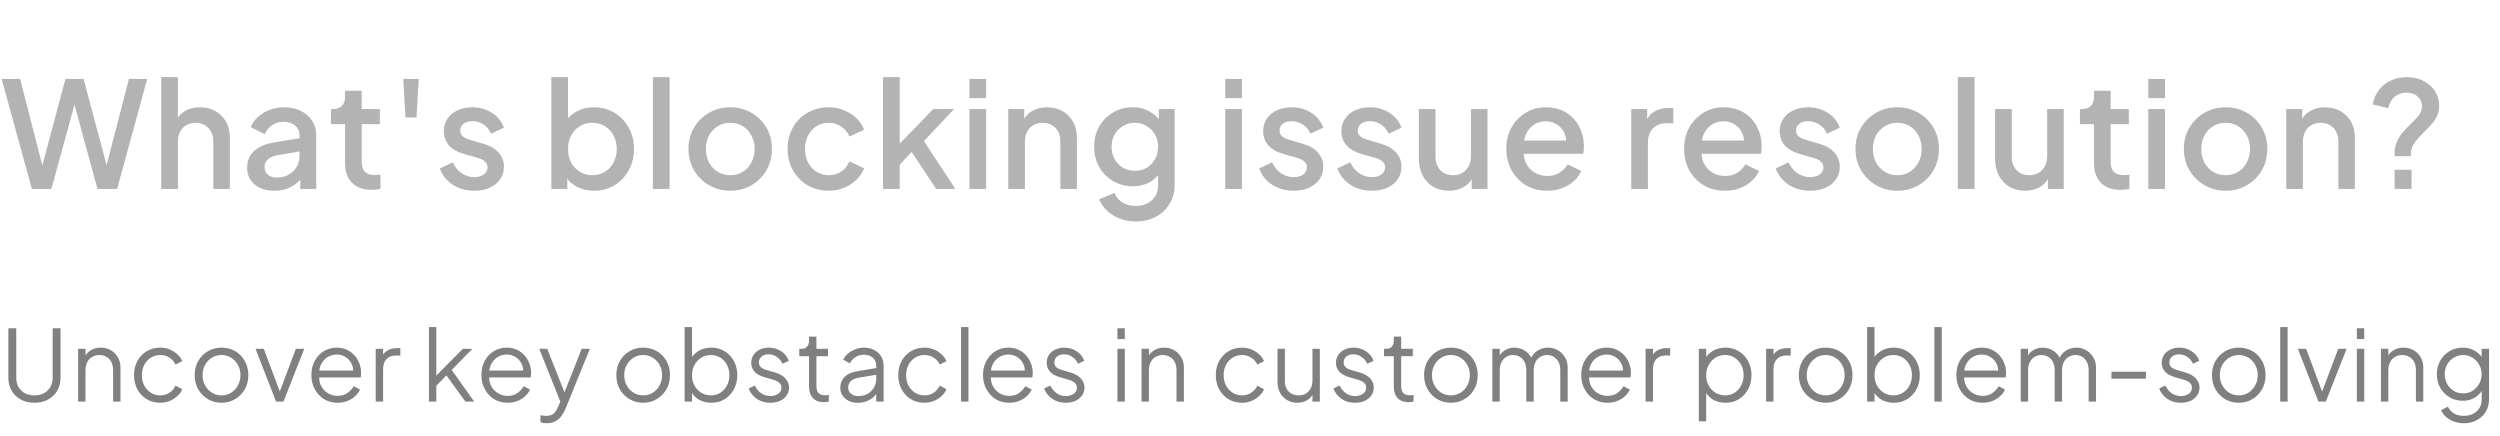 <svg width="344" height="60" viewBox="0 0 344 60" fill="none" xmlns="http://www.w3.org/2000/svg">
<path d="M4.389 26L0.224 10.861H2.764L6.137 23.968H5.507L9.002 10.861H11.501L14.996 23.968H14.346L17.74 10.861H20.259L16.114 26H13.411L9.896 13.097H10.607L7.071 26H4.389ZM22.181 26V10.617H24.478V17.161L24.112 16.876C24.383 16.185 24.816 15.664 25.412 15.312C26.008 14.946 26.699 14.763 27.485 14.763C28.298 14.763 29.016 14.939 29.639 15.291C30.262 15.643 30.75 16.131 31.102 16.754C31.454 17.377 31.63 18.089 31.63 18.888V26H29.355V19.518C29.355 18.962 29.246 18.495 29.029 18.116C28.826 17.723 28.542 17.425 28.176 17.222C27.81 17.005 27.39 16.896 26.916 16.896C26.456 16.896 26.035 17.005 25.656 17.222C25.291 17.425 24.999 17.723 24.782 18.116C24.579 18.509 24.478 18.976 24.478 19.518V26H22.181ZM37.741 26.244C36.996 26.244 36.339 26.115 35.77 25.858C35.215 25.587 34.781 25.221 34.469 24.761C34.158 24.286 34.002 23.731 34.002 23.094C34.002 22.498 34.131 21.963 34.388 21.489C34.659 21.015 35.072 20.615 35.628 20.29C36.183 19.965 36.881 19.735 37.721 19.599L41.541 18.969V20.778L38.168 21.367C37.558 21.475 37.111 21.672 36.827 21.956C36.542 22.227 36.4 22.579 36.4 23.013C36.4 23.433 36.556 23.778 36.867 24.049C37.192 24.307 37.606 24.435 38.107 24.435C38.73 24.435 39.272 24.3 39.732 24.029C40.207 23.758 40.572 23.399 40.83 22.952C41.087 22.491 41.216 21.983 41.216 21.428V18.603C41.216 18.061 41.013 17.621 40.606 17.283C40.213 16.93 39.685 16.754 39.021 16.754C38.412 16.754 37.877 16.917 37.416 17.242C36.969 17.553 36.637 17.96 36.42 18.461L34.51 17.506C34.713 16.964 35.045 16.49 35.506 16.084C35.966 15.664 36.502 15.339 37.111 15.108C37.734 14.878 38.391 14.763 39.082 14.763C39.949 14.763 40.715 14.925 41.378 15.251C42.056 15.576 42.577 16.029 42.943 16.612C43.322 17.181 43.512 17.845 43.512 18.603V26H41.317V24.009L41.785 24.07C41.527 24.517 41.196 24.903 40.789 25.228C40.396 25.553 39.942 25.804 39.428 25.98C38.926 26.156 38.364 26.244 37.741 26.244ZM51.115 26.122C49.963 26.122 49.069 25.797 48.432 25.146C47.796 24.496 47.477 23.582 47.477 22.403V17.079H45.547V15.007H45.852C46.366 15.007 46.766 14.858 47.05 14.56C47.335 14.262 47.477 13.855 47.477 13.34V12.487H49.773V15.007H52.273V17.079H49.773V22.302C49.773 22.681 49.834 23.006 49.956 23.277C50.078 23.535 50.275 23.738 50.546 23.887C50.817 24.022 51.169 24.09 51.602 24.09C51.711 24.09 51.833 24.083 51.968 24.07C52.103 24.056 52.232 24.043 52.354 24.029V26C52.164 26.027 51.955 26.054 51.724 26.081C51.494 26.108 51.291 26.122 51.115 26.122ZM55.789 16.165L55.484 10.861H57.618L57.313 16.165H55.789ZM65.255 26.244C64.131 26.244 63.142 25.966 62.289 25.411C61.449 24.855 60.859 24.11 60.521 23.175L62.289 22.342C62.587 22.965 62.993 23.46 63.508 23.826C64.036 24.192 64.619 24.374 65.255 24.374C65.797 24.374 66.237 24.253 66.576 24.009C66.915 23.765 67.084 23.433 67.084 23.013C67.084 22.742 67.01 22.525 66.861 22.363C66.712 22.187 66.522 22.044 66.292 21.936C66.075 21.828 65.851 21.746 65.621 21.692L63.894 21.204C62.946 20.933 62.234 20.527 61.76 19.985C61.3 19.43 61.069 18.786 61.069 18.055C61.069 17.391 61.239 16.815 61.577 16.328C61.916 15.826 62.383 15.44 62.979 15.169C63.575 14.898 64.246 14.763 64.991 14.763C65.994 14.763 66.888 15.014 67.673 15.515C68.459 16.002 69.015 16.686 69.34 17.567L67.572 18.4C67.355 17.872 67.01 17.452 66.535 17.14C66.075 16.829 65.553 16.673 64.971 16.673C64.47 16.673 64.07 16.795 63.772 17.039C63.474 17.269 63.325 17.574 63.325 17.953C63.325 18.21 63.393 18.427 63.528 18.603C63.664 18.766 63.84 18.901 64.056 19.01C64.273 19.105 64.497 19.186 64.727 19.254L66.515 19.782C67.423 20.039 68.121 20.446 68.608 21.001C69.096 21.543 69.34 22.193 69.34 22.952C69.34 23.602 69.164 24.178 68.811 24.679C68.473 25.167 67.999 25.553 67.389 25.837C66.779 26.108 66.068 26.244 65.255 26.244ZM81.737 26.244C80.883 26.244 80.104 26.068 79.4 25.715C78.709 25.363 78.174 24.855 77.795 24.192L78.059 23.765V26H75.864V10.617H78.16V17.283L77.795 16.754C78.201 16.131 78.743 15.643 79.42 15.291C80.097 14.939 80.87 14.763 81.737 14.763C82.78 14.763 83.715 15.014 84.541 15.515C85.381 16.016 86.038 16.7 86.512 17.567C87 18.434 87.243 19.409 87.243 20.493C87.243 21.577 87 22.552 86.512 23.419C86.038 24.286 85.388 24.977 84.561 25.492C83.735 25.993 82.793 26.244 81.737 26.244ZM81.513 24.11C82.163 24.11 82.739 23.954 83.24 23.643C83.742 23.331 84.135 22.904 84.419 22.363C84.717 21.807 84.866 21.184 84.866 20.493C84.866 19.802 84.717 19.186 84.419 18.644C84.135 18.102 83.742 17.675 83.24 17.364C82.739 17.052 82.163 16.896 81.513 16.896C80.876 16.896 80.301 17.052 79.786 17.364C79.285 17.675 78.885 18.102 78.587 18.644C78.303 19.186 78.16 19.802 78.16 20.493C78.16 21.184 78.303 21.807 78.587 22.363C78.885 22.904 79.285 23.331 79.786 23.643C80.301 23.954 80.876 24.11 81.513 24.11ZM89.838 26V10.617H92.135V26H89.838ZM100.484 26.244C99.427 26.244 98.459 25.993 97.578 25.492C96.711 24.991 96.02 24.307 95.506 23.44C94.991 22.573 94.734 21.59 94.734 20.493C94.734 19.382 94.991 18.4 95.506 17.547C96.02 16.68 96.711 16.002 97.578 15.515C98.445 15.014 99.414 14.763 100.484 14.763C101.568 14.763 102.536 15.014 103.39 15.515C104.257 16.002 104.941 16.68 105.442 17.547C105.957 18.4 106.214 19.382 106.214 20.493C106.214 21.604 105.957 22.593 105.442 23.46C104.927 24.327 104.237 25.011 103.37 25.512C102.503 26 101.541 26.244 100.484 26.244ZM100.484 24.11C101.134 24.11 101.71 23.954 102.211 23.643C102.713 23.331 103.105 22.904 103.39 22.363C103.688 21.807 103.837 21.184 103.837 20.493C103.837 19.802 103.688 19.186 103.39 18.644C103.105 18.102 102.713 17.675 102.211 17.364C101.71 17.052 101.134 16.896 100.484 16.896C99.847 16.896 99.272 17.052 98.757 17.364C98.256 17.675 97.856 18.102 97.558 18.644C97.273 19.186 97.131 19.802 97.131 20.493C97.131 21.184 97.273 21.807 97.558 22.363C97.856 22.904 98.256 23.331 98.757 23.643C99.272 23.954 99.847 24.11 100.484 24.11ZM114.04 26.244C112.942 26.244 111.967 25.993 111.114 25.492C110.274 24.977 109.603 24.286 109.102 23.419C108.614 22.552 108.37 21.57 108.37 20.473C108.37 19.389 108.614 18.414 109.102 17.547C109.59 16.68 110.26 16.002 111.114 15.515C111.967 15.014 112.942 14.763 114.04 14.763C114.785 14.763 115.482 14.898 116.133 15.169C116.783 15.427 117.345 15.786 117.819 16.246C118.307 16.707 118.666 17.242 118.896 17.852L116.885 18.786C116.654 18.217 116.282 17.764 115.767 17.425C115.266 17.073 114.69 16.896 114.04 16.896C113.417 16.896 112.854 17.052 112.353 17.364C111.865 17.662 111.479 18.089 111.195 18.644C110.91 19.186 110.768 19.802 110.768 20.493C110.768 21.184 110.91 21.807 111.195 22.363C111.479 22.904 111.865 23.331 112.353 23.643C112.854 23.954 113.417 24.11 114.04 24.11C114.704 24.11 115.279 23.941 115.767 23.602C116.268 23.25 116.641 22.783 116.885 22.2L118.896 23.155C118.68 23.738 118.327 24.266 117.84 24.74C117.366 25.201 116.803 25.567 116.153 25.837C115.503 26.108 114.798 26.244 114.04 26.244ZM121.502 26V10.617H123.798V20.92L122.904 20.696L128.411 15.007H131.276L127.131 19.416L131.459 26H128.817L124.956 20.168L126.318 19.985L123.066 23.44L123.798 21.916V26H121.502ZM133.392 26V15.007H135.689V26H133.392ZM133.392 13.503V10.861H135.689V13.503H133.392ZM138.735 26V15.007H140.929V17.161L140.665 16.876C140.936 16.185 141.369 15.664 141.966 15.312C142.562 14.946 143.252 14.763 144.038 14.763C144.851 14.763 145.569 14.939 146.192 15.291C146.815 15.643 147.303 16.131 147.655 16.754C148.007 17.377 148.184 18.095 148.184 18.908V26H145.908V19.518C145.908 18.962 145.806 18.495 145.603 18.116C145.4 17.723 145.108 17.425 144.729 17.222C144.363 17.005 143.943 16.896 143.469 16.896C142.995 16.896 142.568 17.005 142.189 17.222C141.823 17.425 141.539 17.723 141.336 18.116C141.132 18.509 141.031 18.976 141.031 19.518V26H138.735ZM156.306 30.471C155.507 30.471 154.768 30.342 154.091 30.084C153.414 29.827 152.831 29.468 152.343 29.007C151.856 28.56 151.49 28.032 151.246 27.422L153.359 26.549C153.549 27.063 153.895 27.49 154.396 27.829C154.911 28.168 155.54 28.337 156.286 28.337C156.868 28.337 157.39 28.222 157.85 27.991C158.311 27.775 158.677 27.45 158.948 27.016C159.218 26.596 159.354 26.088 159.354 25.492V23.013L159.76 23.48C159.381 24.185 158.853 24.72 158.175 25.086C157.512 25.451 156.76 25.634 155.92 25.634C154.904 25.634 153.989 25.397 153.177 24.923C152.364 24.449 151.72 23.799 151.246 22.972C150.786 22.146 150.555 21.218 150.555 20.188C150.555 19.145 150.786 18.217 151.246 17.404C151.72 16.592 152.357 15.948 153.156 15.474C153.955 15 154.87 14.763 155.899 14.763C156.739 14.763 157.484 14.946 158.135 15.312C158.799 15.664 159.34 16.178 159.76 16.856L159.456 17.425V15.007H161.63V25.492C161.63 26.44 161.4 27.287 160.939 28.032C160.492 28.791 159.869 29.387 159.069 29.82C158.27 30.254 157.349 30.471 156.306 30.471ZM156.184 23.501C156.794 23.501 157.335 23.358 157.81 23.074C158.284 22.776 158.656 22.383 158.927 21.895C159.212 21.394 159.354 20.832 159.354 20.209C159.354 19.586 159.212 19.023 158.927 18.522C158.643 18.021 158.263 17.628 157.789 17.343C157.315 17.046 156.78 16.896 156.184 16.896C155.561 16.896 155.005 17.046 154.518 17.343C154.03 17.628 153.644 18.021 153.359 18.522C153.088 19.01 152.953 19.572 152.953 20.209C152.953 20.818 153.088 21.374 153.359 21.875C153.644 22.376 154.03 22.776 154.518 23.074C155.005 23.358 155.561 23.501 156.184 23.501ZM168.592 26V15.007H170.888V26H168.592ZM168.592 13.503V10.861H170.888V13.503H168.592ZM177.998 26.244C176.874 26.244 175.885 25.966 175.032 25.411C174.192 24.855 173.602 24.11 173.264 23.175L175.032 22.342C175.33 22.965 175.736 23.46 176.251 23.826C176.779 24.192 177.362 24.374 177.998 24.374C178.54 24.374 178.981 24.253 179.319 24.009C179.658 23.765 179.827 23.433 179.827 23.013C179.827 22.742 179.753 22.525 179.604 22.363C179.455 22.187 179.265 22.044 179.035 21.936C178.818 21.828 178.594 21.746 178.364 21.692L176.637 21.204C175.689 20.933 174.977 20.527 174.503 19.985C174.043 19.43 173.812 18.786 173.812 18.055C173.812 17.391 173.982 16.815 174.32 16.328C174.659 15.826 175.126 15.44 175.723 15.169C176.319 14.898 176.989 14.763 177.734 14.763C178.737 14.763 179.631 15.014 180.417 15.515C181.202 16.002 181.758 16.686 182.083 17.567L180.315 18.4C180.098 17.872 179.753 17.452 179.279 17.14C178.818 16.829 178.296 16.673 177.714 16.673C177.213 16.673 176.813 16.795 176.515 17.039C176.217 17.269 176.068 17.574 176.068 17.953C176.068 18.21 176.136 18.427 176.271 18.603C176.407 18.766 176.583 18.901 176.799 19.01C177.016 19.105 177.24 19.186 177.47 19.254L179.258 19.782C180.166 20.039 180.864 20.446 181.351 21.001C181.839 21.543 182.083 22.193 182.083 22.952C182.083 23.602 181.907 24.178 181.554 24.679C181.216 25.167 180.742 25.553 180.132 25.837C179.522 26.108 178.811 26.244 177.998 26.244ZM188.758 26.244C187.634 26.244 186.645 25.966 185.791 25.411C184.951 24.855 184.362 24.11 184.023 23.175L185.791 22.342C186.089 22.965 186.496 23.46 187.01 23.826C187.539 24.192 188.121 24.374 188.758 24.374C189.3 24.374 189.74 24.253 190.079 24.009C190.417 23.765 190.587 23.433 190.587 23.013C190.587 22.742 190.512 22.525 190.363 22.363C190.214 22.187 190.025 22.044 189.794 21.936C189.578 21.828 189.354 21.746 189.124 21.692L187.396 21.204C186.448 20.933 185.737 20.527 185.263 19.985C184.802 19.43 184.572 18.786 184.572 18.055C184.572 17.391 184.741 16.815 185.08 16.328C185.419 15.826 185.886 15.44 186.482 15.169C187.078 14.898 187.749 14.763 188.494 14.763C189.496 14.763 190.39 15.014 191.176 15.515C191.962 16.002 192.517 16.686 192.842 17.567L191.074 18.4C190.858 17.872 190.512 17.452 190.038 17.14C189.578 16.829 189.056 16.673 188.473 16.673C187.972 16.673 187.573 16.795 187.275 17.039C186.977 17.269 186.827 17.574 186.827 17.953C186.827 18.21 186.895 18.427 187.031 18.603C187.166 18.766 187.342 18.901 187.559 19.01C187.776 19.105 187.999 19.186 188.23 19.254L190.018 19.782C190.925 20.039 191.623 20.446 192.111 21.001C192.598 21.543 192.842 22.193 192.842 22.952C192.842 23.602 192.666 24.178 192.314 24.679C191.975 25.167 191.501 25.553 190.892 25.837C190.282 26.108 189.571 26.244 188.758 26.244ZM199.375 26.244C198.549 26.244 197.824 26.061 197.201 25.695C196.578 25.316 196.09 24.794 195.738 24.131C195.399 23.453 195.23 22.674 195.23 21.794V15.007H197.526V21.59C197.526 22.092 197.628 22.532 197.831 22.911C198.034 23.291 198.319 23.589 198.684 23.805C199.05 24.009 199.47 24.11 199.944 24.11C200.432 24.11 200.859 24.002 201.224 23.785C201.59 23.568 201.875 23.264 202.078 22.871C202.295 22.478 202.403 22.017 202.403 21.489V15.007H204.679V26H202.505V23.846L202.748 24.131C202.491 24.808 202.064 25.329 201.468 25.695C200.872 26.061 200.174 26.244 199.375 26.244ZM212.882 26.244C211.785 26.244 210.81 25.993 209.956 25.492C209.116 24.977 208.459 24.286 207.985 23.419C207.511 22.539 207.274 21.557 207.274 20.473C207.274 19.362 207.511 18.38 207.985 17.526C208.473 16.673 209.123 16.002 209.936 15.515C210.749 15.014 211.67 14.763 212.7 14.763C213.526 14.763 214.264 14.905 214.914 15.19C215.565 15.474 216.113 15.867 216.56 16.368C217.007 16.856 217.346 17.418 217.576 18.055C217.82 18.692 217.942 19.369 217.942 20.087C217.942 20.263 217.935 20.446 217.922 20.635C217.908 20.825 217.881 21.001 217.841 21.164H209.083V19.335H216.54L215.443 20.168C215.578 19.504 215.531 18.915 215.301 18.4C215.084 17.872 214.745 17.459 214.285 17.161C213.837 16.849 213.309 16.693 212.7 16.693C212.09 16.693 211.548 16.849 211.074 17.161C210.6 17.459 210.234 17.892 209.977 18.461C209.719 19.017 209.618 19.694 209.672 20.493C209.604 21.238 209.706 21.889 209.977 22.444C210.261 22.999 210.654 23.433 211.155 23.744C211.67 24.056 212.253 24.212 212.903 24.212C213.567 24.212 214.129 24.063 214.589 23.765C215.063 23.467 215.436 23.081 215.707 22.607L217.576 23.521C217.36 24.036 217.021 24.503 216.56 24.923C216.113 25.329 215.571 25.655 214.935 25.898C214.312 26.129 213.628 26.244 212.882 26.244ZM224.458 26V15.007H226.652V17.222L226.449 16.896C226.693 16.178 227.086 15.664 227.628 15.352C228.17 15.027 228.82 14.864 229.578 14.864H230.249V16.957H229.294C228.535 16.957 227.919 17.195 227.445 17.669C226.984 18.129 226.754 18.793 226.754 19.66V26H224.458ZM237.342 26.244C236.245 26.244 235.27 25.993 234.416 25.492C233.576 24.977 232.919 24.286 232.445 23.419C231.971 22.539 231.734 21.557 231.734 20.473C231.734 19.362 231.971 18.38 232.445 17.526C232.933 16.673 233.583 16.002 234.396 15.515C235.209 15.014 236.13 14.763 237.16 14.763C237.986 14.763 238.724 14.905 239.375 15.19C240.025 15.474 240.573 15.867 241.02 16.368C241.468 16.856 241.806 17.418 242.036 18.055C242.28 18.692 242.402 19.369 242.402 20.087C242.402 20.263 242.395 20.446 242.382 20.635C242.368 20.825 242.341 21.001 242.301 21.164H233.543V19.335H241L239.903 20.168C240.038 19.504 239.991 18.915 239.761 18.4C239.544 17.872 239.205 17.459 238.745 17.161C238.298 16.849 237.769 16.693 237.16 16.693C236.55 16.693 236.008 16.849 235.534 17.161C235.06 17.459 234.694 17.892 234.437 18.461C234.179 19.017 234.078 19.694 234.132 20.493C234.064 21.238 234.166 21.889 234.437 22.444C234.721 22.999 235.114 23.433 235.615 23.744C236.13 24.056 236.713 24.212 237.363 24.212C238.027 24.212 238.589 24.063 239.049 23.765C239.524 23.467 239.896 23.081 240.167 22.607L242.036 23.521C241.82 24.036 241.481 24.503 241.02 24.923C240.573 25.329 240.032 25.655 239.395 25.898C238.772 26.129 238.088 26.244 237.342 26.244ZM249.069 26.244C247.944 26.244 246.955 25.966 246.102 25.411C245.262 24.855 244.673 24.11 244.334 23.175L246.102 22.342C246.4 22.965 246.806 23.46 247.321 23.826C247.849 24.192 248.432 24.374 249.069 24.374C249.61 24.374 250.051 24.253 250.389 24.009C250.728 23.765 250.897 23.433 250.897 23.013C250.897 22.742 250.823 22.525 250.674 22.363C250.525 22.187 250.335 22.044 250.105 21.936C249.888 21.828 249.665 21.746 249.434 21.692L247.707 21.204C246.759 20.933 246.048 20.527 245.573 19.985C245.113 19.43 244.883 18.786 244.883 18.055C244.883 17.391 245.052 16.815 245.391 16.328C245.729 15.826 246.197 15.44 246.793 15.169C247.389 14.898 248.059 14.763 248.804 14.763C249.807 14.763 250.701 15.014 251.487 15.515C252.272 16.002 252.828 16.686 253.153 17.567L251.385 18.4C251.168 17.872 250.823 17.452 250.349 17.14C249.888 16.829 249.367 16.673 248.784 16.673C248.283 16.673 247.883 16.795 247.585 17.039C247.287 17.269 247.138 17.574 247.138 17.953C247.138 18.21 247.206 18.427 247.341 18.603C247.477 18.766 247.653 18.901 247.87 19.01C248.086 19.105 248.31 19.186 248.54 19.254L250.328 19.782C251.236 20.039 251.934 20.446 252.421 21.001C252.909 21.543 253.153 22.193 253.153 22.952C253.153 23.602 252.977 24.178 252.625 24.679C252.286 25.167 251.812 25.553 251.202 25.837C250.593 26.108 249.881 26.244 249.069 26.244ZM261.068 26.244C260.011 26.244 259.042 25.993 258.162 25.492C257.295 24.991 256.604 24.307 256.089 23.44C255.574 22.573 255.317 21.59 255.317 20.493C255.317 19.382 255.574 18.4 256.089 17.547C256.604 16.68 257.295 16.002 258.162 15.515C259.029 15.014 259.997 14.763 261.068 14.763C262.151 14.763 263.12 15.014 263.973 15.515C264.84 16.002 265.525 16.68 266.026 17.547C266.541 18.4 266.798 19.382 266.798 20.493C266.798 21.604 266.541 22.593 266.026 23.46C265.511 24.327 264.82 25.011 263.953 25.512C263.086 26 262.124 26.244 261.068 26.244ZM261.068 24.11C261.718 24.11 262.294 23.954 262.795 23.643C263.296 23.331 263.689 22.904 263.973 22.363C264.271 21.807 264.42 21.184 264.42 20.493C264.42 19.802 264.271 19.186 263.973 18.644C263.689 18.102 263.296 17.675 262.795 17.364C262.294 17.052 261.718 16.896 261.068 16.896C260.431 16.896 259.855 17.052 259.34 17.364C258.839 17.675 258.439 18.102 258.141 18.644C257.857 19.186 257.715 19.802 257.715 20.493C257.715 21.184 257.857 21.807 258.141 22.363C258.439 22.904 258.839 23.331 259.34 23.643C259.855 23.954 260.431 24.11 261.068 24.11ZM269.401 26V10.617H271.697V26H269.401ZM278.665 26.244C277.838 26.244 277.114 26.061 276.491 25.695C275.867 25.316 275.38 24.794 275.027 24.131C274.689 23.453 274.519 22.674 274.519 21.794V15.007H276.816V21.59C276.816 22.092 276.917 22.532 277.12 22.911C277.324 23.291 277.608 23.589 277.974 23.805C278.34 24.009 278.76 24.11 279.234 24.11C279.721 24.11 280.148 24.002 280.514 23.785C280.88 23.568 281.164 23.264 281.367 22.871C281.584 22.478 281.693 22.017 281.693 21.489V15.007H283.968V26H281.794V23.846L282.038 24.131C281.781 24.808 281.354 25.329 280.758 25.695C280.162 26.061 279.464 26.244 278.665 26.244ZM291.766 26.122C290.614 26.122 289.72 25.797 289.083 25.146C288.447 24.496 288.128 23.582 288.128 22.403V17.079H286.198V15.007H286.503C287.017 15.007 287.417 14.858 287.702 14.56C287.986 14.262 288.128 13.855 288.128 13.34V12.487H290.425V15.007H292.924V17.079H290.425V22.302C290.425 22.681 290.485 23.006 290.607 23.277C290.729 23.535 290.926 23.738 291.197 23.887C291.468 24.022 291.82 24.09 292.253 24.09C292.362 24.09 292.484 24.083 292.619 24.07C292.755 24.056 292.883 24.043 293.005 24.029V26C292.816 26.027 292.606 26.054 292.375 26.081C292.145 26.108 291.942 26.122 291.766 26.122ZM295.607 26V15.007H297.903V26H295.607ZM295.607 13.503V10.861H297.903V13.503H295.607ZM306.253 26.244C305.196 26.244 304.228 25.993 303.347 25.492C302.48 24.991 301.789 24.307 301.274 23.44C300.76 22.573 300.502 21.59 300.502 20.493C300.502 19.382 300.76 18.4 301.274 17.547C301.789 16.68 302.48 16.002 303.347 15.515C304.214 15.014 305.183 14.763 306.253 14.763C307.337 14.763 308.305 15.014 309.159 15.515C310.026 16.002 310.71 16.68 311.211 17.547C311.726 18.4 311.983 19.382 311.983 20.493C311.983 21.604 311.726 22.593 311.211 23.46C310.696 24.327 310.005 25.011 309.138 25.512C308.271 26 307.31 26.244 306.253 26.244ZM306.253 24.11C306.903 24.11 307.479 23.954 307.98 23.643C308.481 23.331 308.874 22.904 309.159 22.363C309.457 21.807 309.606 21.184 309.606 20.493C309.606 19.802 309.457 19.186 309.159 18.644C308.874 18.102 308.481 17.675 307.98 17.364C307.479 17.052 306.903 16.896 306.253 16.896C305.616 16.896 305.04 17.052 304.526 17.364C304.024 17.675 303.625 18.102 303.327 18.644C303.042 19.186 302.9 19.802 302.9 20.493C302.9 21.184 303.042 21.807 303.327 22.363C303.625 22.904 304.024 23.331 304.526 23.643C305.04 23.954 305.616 24.11 306.253 24.11ZM314.586 26V15.007H316.781V17.161L316.517 16.876C316.788 16.185 317.221 15.664 317.817 15.312C318.413 14.946 319.104 14.763 319.89 14.763C320.703 14.763 321.421 14.939 322.044 15.291C322.667 15.643 323.155 16.131 323.507 16.754C323.859 17.377 324.035 18.095 324.035 18.908V26H321.759V19.518C321.759 18.962 321.658 18.495 321.455 18.116C321.251 17.723 320.96 17.425 320.581 17.222C320.215 17.005 319.795 16.896 319.321 16.896C318.847 16.896 318.42 17.005 318.041 17.222C317.675 17.425 317.39 17.723 317.187 18.116C316.984 18.509 316.882 18.976 316.882 19.518V26H314.586ZM329.496 21.489V21.143C329.496 20.547 329.59 20.019 329.78 19.558C329.983 19.098 330.234 18.685 330.532 18.319C330.843 17.94 331.162 17.594 331.487 17.283C331.948 16.849 332.354 16.429 332.706 16.023C333.072 15.616 333.255 15.142 333.255 14.6C333.255 14.262 333.174 13.957 333.011 13.686C332.848 13.401 332.605 13.178 332.279 13.015C331.968 12.839 331.582 12.751 331.121 12.751C330.484 12.751 329.936 12.948 329.475 13.34C329.028 13.72 328.744 14.235 328.622 14.885L326.488 14.377C326.61 13.632 326.881 12.982 327.301 12.426C327.734 11.857 328.276 11.417 328.927 11.105C329.59 10.78 330.335 10.617 331.162 10.617C332.097 10.617 332.896 10.807 333.56 11.187C334.237 11.552 334.752 12.033 335.104 12.629C335.456 13.225 335.632 13.869 335.632 14.56C335.632 15.115 335.517 15.616 335.287 16.063C335.07 16.497 334.786 16.896 334.433 17.262C334.095 17.628 333.743 17.987 333.377 18.339C332.943 18.759 332.557 19.2 332.218 19.66C331.893 20.107 331.731 20.635 331.731 21.245V21.489H329.496ZM329.496 26V23.358H331.832V26H329.496Z" fill="#B3B3B3"/>
<path d="M4.741 55.42C4.028 55.42 3.4 55.271 2.858 54.973C2.317 54.675 1.897 54.269 1.599 53.754C1.3 53.23 1.151 52.634 1.151 51.966V45.165H2.235V51.966C2.235 52.454 2.339 52.883 2.547 53.253C2.764 53.614 3.057 53.899 3.427 54.106C3.807 54.305 4.245 54.404 4.741 54.404C5.238 54.404 5.672 54.305 6.042 54.106C6.421 53.899 6.715 53.614 6.922 53.253C7.139 52.883 7.248 52.454 7.248 51.966V45.165H8.331V51.966C8.331 52.634 8.182 53.23 7.884 53.754C7.586 54.269 7.166 54.675 6.624 54.973C6.092 55.271 5.464 55.42 4.741 55.42ZM10.751 55.258V47.997H11.767V49.406L11.537 49.351C11.718 48.882 12.011 48.511 12.418 48.24C12.833 47.97 13.312 47.834 13.854 47.834C14.368 47.834 14.829 47.952 15.235 48.186C15.651 48.421 15.976 48.746 16.211 49.162C16.455 49.568 16.577 50.029 16.577 50.544V55.258H15.561V50.936C15.561 50.494 15.479 50.119 15.317 49.812C15.163 49.505 14.942 49.27 14.653 49.108C14.373 48.936 14.048 48.85 13.678 48.85C13.307 48.85 12.978 48.936 12.689 49.108C12.4 49.27 12.174 49.509 12.011 49.825C11.849 50.133 11.767 50.503 11.767 50.936V55.258H10.751ZM22.059 55.42C21.345 55.42 20.718 55.253 20.176 54.919C19.634 54.585 19.209 54.133 18.902 53.565C18.595 52.986 18.442 52.336 18.442 51.614C18.442 50.891 18.595 50.245 18.902 49.676C19.209 49.108 19.634 48.66 20.176 48.335C20.718 48.001 21.345 47.834 22.059 47.834C22.51 47.834 22.935 47.915 23.332 48.078C23.73 48.24 24.082 48.462 24.389 48.742C24.696 49.013 24.926 49.329 25.08 49.69L24.159 50.164C23.978 49.776 23.703 49.46 23.332 49.216C22.962 48.972 22.538 48.85 22.059 48.85C21.58 48.85 21.147 48.972 20.758 49.216C20.379 49.451 20.076 49.78 19.851 50.205C19.634 50.62 19.526 51.094 19.526 51.627C19.526 52.151 19.634 52.625 19.851 53.05C20.076 53.465 20.379 53.795 20.758 54.039C21.147 54.282 21.58 54.404 22.059 54.404C22.538 54.404 22.957 54.282 23.319 54.039C23.689 53.795 23.969 53.47 24.159 53.063L25.08 53.565C24.926 53.917 24.696 54.233 24.389 54.513C24.082 54.793 23.73 55.014 23.332 55.176C22.935 55.339 22.51 55.42 22.059 55.42ZM30.486 55.42C29.799 55.42 29.176 55.258 28.616 54.933C28.056 54.599 27.609 54.147 27.275 53.578C26.95 53 26.788 52.345 26.788 51.614C26.788 50.891 26.95 50.245 27.275 49.676C27.6 49.108 28.038 48.66 28.589 48.335C29.149 48.001 29.781 47.834 30.486 47.834C31.19 47.834 31.818 47.997 32.369 48.322C32.929 48.647 33.367 49.094 33.683 49.663C34.008 50.232 34.171 50.882 34.171 51.614C34.171 52.354 34.004 53.014 33.669 53.592C33.335 54.16 32.888 54.608 32.328 54.933C31.777 55.258 31.163 55.42 30.486 55.42ZM30.486 54.404C30.974 54.404 31.412 54.282 31.8 54.039C32.197 53.795 32.509 53.461 32.735 53.036C32.969 52.612 33.087 52.138 33.087 51.614C33.087 51.09 32.969 50.62 32.735 50.205C32.509 49.789 32.197 49.46 31.8 49.216C31.412 48.972 30.974 48.85 30.486 48.85C29.998 48.85 29.556 48.972 29.158 49.216C28.77 49.46 28.458 49.789 28.224 50.205C27.989 50.62 27.871 51.09 27.871 51.614C27.871 52.138 27.989 52.612 28.224 53.036C28.458 53.461 28.77 53.795 29.158 54.039C29.556 54.282 29.998 54.404 30.486 54.404ZM37.99 55.258L35.159 47.997H36.297L38.681 54.364H38.315L40.713 47.997H41.865L39.006 55.258H37.99ZM46.447 55.42C45.77 55.42 45.156 55.258 44.605 54.933C44.063 54.599 43.634 54.142 43.318 53.565C43.002 52.986 42.844 52.332 42.844 51.6C42.844 50.869 42.997 50.223 43.304 49.663C43.611 49.094 44.027 48.647 44.551 48.322C45.084 47.997 45.68 47.834 46.339 47.834C46.863 47.834 47.328 47.934 47.734 48.132C48.15 48.322 48.502 48.584 48.791 48.918C49.08 49.243 49.301 49.613 49.455 50.029C49.608 50.435 49.685 50.855 49.685 51.289C49.685 51.379 49.681 51.483 49.672 51.6C49.663 51.709 49.649 51.821 49.631 51.939H43.494V50.99H49.048L48.561 51.397C48.642 50.9 48.583 50.458 48.385 50.069C48.195 49.672 47.919 49.36 47.558 49.135C47.197 48.9 46.791 48.782 46.339 48.782C45.887 48.782 45.468 48.9 45.079 49.135C44.7 49.369 44.402 49.699 44.185 50.123C43.968 50.539 43.883 51.036 43.928 51.614C43.883 52.192 43.973 52.697 44.199 53.131C44.433 53.555 44.749 53.885 45.147 54.12C45.553 54.355 45.987 54.472 46.447 54.472C46.98 54.472 47.427 54.346 47.788 54.093C48.15 53.84 48.443 53.524 48.669 53.145L49.536 53.605C49.392 53.93 49.17 54.233 48.872 54.513C48.574 54.784 48.218 55.005 47.802 55.176C47.396 55.339 46.944 55.42 46.447 55.42ZM51.699 55.258V47.997H52.715V49.189L52.58 49.013C52.751 48.669 53.009 48.399 53.352 48.2C53.704 48.001 54.129 47.902 54.625 47.902H55.086V48.918H54.449C53.925 48.918 53.505 49.08 53.189 49.406C52.873 49.731 52.715 50.191 52.715 50.787V55.258H51.699ZM59.024 55.258V45.003H60.04V52.183L59.607 52.115L63.684 47.997H64.998L62.154 50.909L65.256 55.258H64.037L61.124 51.234L61.774 51.289L59.702 53.429L60.04 52.589V55.258H59.024ZM69.842 55.42C69.165 55.42 68.55 55.258 67.999 54.933C67.458 54.599 67.029 54.142 66.713 53.565C66.397 52.986 66.238 52.332 66.238 51.6C66.238 50.869 66.392 50.223 66.699 49.663C67.006 49.094 67.421 48.647 67.945 48.322C68.478 47.997 69.074 47.834 69.734 47.834C70.257 47.834 70.722 47.934 71.129 48.132C71.544 48.322 71.897 48.584 72.186 48.918C72.475 49.243 72.696 49.613 72.849 50.029C73.003 50.435 73.08 50.855 73.08 51.289C73.08 51.379 73.075 51.483 73.066 51.6C73.057 51.709 73.043 51.821 73.025 51.939H66.889V50.99H72.443L71.955 51.397C72.037 50.9 71.978 50.458 71.779 50.069C71.589 49.672 71.314 49.36 70.953 49.135C70.591 48.9 70.185 48.782 69.734 48.782C69.282 48.782 68.862 48.9 68.474 49.135C68.094 49.369 67.796 49.699 67.58 50.123C67.363 50.539 67.277 51.036 67.322 51.614C67.277 52.192 67.367 52.697 67.593 53.131C67.828 53.555 68.144 53.885 68.541 54.12C68.948 54.355 69.381 54.472 69.842 54.472C70.375 54.472 70.822 54.346 71.183 54.093C71.544 53.84 71.838 53.524 72.064 53.145L72.931 53.605C72.786 53.93 72.565 54.233 72.267 54.513C71.969 54.784 71.612 55.005 71.197 55.176C70.79 55.339 70.339 55.42 69.842 55.42ZM75.243 58.238C75.098 58.238 74.949 58.225 74.796 58.197C74.651 58.179 74.507 58.143 74.362 58.089V57.141C74.453 57.15 74.566 57.163 74.701 57.181C74.845 57.209 74.99 57.222 75.134 57.222C75.577 57.222 75.916 57.127 76.15 56.938C76.385 56.757 76.615 56.405 76.841 55.881L77.302 54.797L77.275 55.691L74.2 47.997H75.297L77.817 54.35H77.532L80.038 47.997H81.163L77.844 56.179C77.699 56.531 77.514 56.865 77.288 57.181C77.072 57.498 76.796 57.75 76.462 57.94C76.128 58.139 75.722 58.238 75.243 58.238ZM88.505 55.42C87.818 55.42 87.195 55.258 86.635 54.933C86.075 54.599 85.628 54.147 85.294 53.578C84.969 53 84.806 52.345 84.806 51.614C84.806 50.891 84.969 50.245 85.294 49.676C85.619 49.108 86.057 48.66 86.608 48.335C87.168 48.001 87.8 47.834 88.505 47.834C89.209 47.834 89.837 47.997 90.388 48.322C90.948 48.647 91.385 49.094 91.702 49.663C92.027 50.232 92.189 50.882 92.189 51.614C92.189 52.354 92.022 53.014 91.688 53.592C91.354 54.16 90.907 54.608 90.347 54.933C89.796 55.258 89.182 55.42 88.505 55.42ZM88.505 54.404C88.992 54.404 89.43 54.282 89.819 54.039C90.216 53.795 90.528 53.461 90.753 53.036C90.988 52.612 91.106 52.138 91.106 51.614C91.106 51.09 90.988 50.62 90.753 50.205C90.528 49.789 90.216 49.46 89.819 49.216C89.43 48.972 88.992 48.85 88.505 48.85C88.017 48.85 87.574 48.972 87.177 49.216C86.789 49.46 86.477 49.789 86.242 50.205C86.007 50.62 85.89 51.09 85.89 51.614C85.89 52.138 86.007 52.612 86.242 53.036C86.477 53.461 86.789 53.795 87.177 54.039C87.574 54.282 88.017 54.404 88.505 54.404ZM97.875 55.42C97.252 55.42 96.688 55.28 96.182 55C95.685 54.711 95.31 54.305 95.058 53.781L95.22 53.632V55.258H94.204V45.003H95.22V49.622L95.058 49.338C95.347 48.877 95.73 48.511 96.209 48.24C96.697 47.97 97.252 47.834 97.875 47.834C98.562 47.834 99.171 48.001 99.704 48.335C100.246 48.66 100.67 49.108 100.977 49.676C101.294 50.245 101.452 50.896 101.452 51.627C101.452 52.35 101.294 53 100.977 53.578C100.67 54.147 100.246 54.599 99.704 54.933C99.171 55.258 98.562 55.42 97.875 55.42ZM97.821 54.404C98.309 54.404 98.742 54.282 99.122 54.039C99.51 53.795 99.812 53.465 100.029 53.05C100.255 52.625 100.368 52.151 100.368 51.627C100.368 51.094 100.255 50.62 100.029 50.205C99.812 49.789 99.51 49.46 99.122 49.216C98.742 48.972 98.309 48.85 97.821 48.85C97.333 48.85 96.891 48.972 96.493 49.216C96.105 49.46 95.794 49.794 95.559 50.218C95.333 50.634 95.22 51.103 95.22 51.627C95.22 52.151 95.333 52.625 95.559 53.05C95.794 53.465 96.105 53.795 96.493 54.039C96.891 54.282 97.333 54.404 97.821 54.404ZM105.982 55.42C105.287 55.42 104.677 55.244 104.153 54.892C103.63 54.54 103.25 54.061 103.016 53.456L103.869 53.05C104.077 53.492 104.366 53.844 104.736 54.106C105.115 54.368 105.531 54.499 105.982 54.499C106.416 54.499 106.782 54.395 107.08 54.188C107.378 53.971 107.527 53.691 107.527 53.348C107.527 53.095 107.454 52.896 107.31 52.752C107.165 52.598 106.998 52.481 106.809 52.399C106.619 52.318 106.452 52.259 106.307 52.223L105.264 51.925C104.596 51.736 104.113 51.469 103.815 51.126C103.517 50.783 103.368 50.386 103.368 49.934C103.368 49.509 103.476 49.139 103.693 48.823C103.91 48.507 104.203 48.263 104.573 48.092C104.944 47.92 105.355 47.834 105.806 47.834C106.42 47.834 106.976 47.997 107.472 48.322C107.978 48.638 108.335 49.08 108.543 49.649L107.676 50.056C107.495 49.649 107.233 49.333 106.89 49.108C106.556 48.873 106.181 48.755 105.766 48.755C105.359 48.755 105.034 48.859 104.79 49.067C104.546 49.275 104.424 49.536 104.424 49.853C104.424 50.096 104.488 50.291 104.614 50.435C104.74 50.58 104.885 50.688 105.048 50.76C105.219 50.833 105.368 50.887 105.495 50.923L106.7 51.275C107.287 51.447 107.743 51.713 108.068 52.074C108.403 52.435 108.57 52.86 108.57 53.348C108.57 53.745 108.457 54.102 108.231 54.418C108.014 54.734 107.712 54.982 107.323 55.163C106.935 55.335 106.488 55.42 105.982 55.42ZM113.355 55.339C112.705 55.339 112.204 55.149 111.851 54.77C111.499 54.391 111.323 53.849 111.323 53.145V49.013H109.982V47.997H110.321C110.628 47.997 110.871 47.897 111.052 47.699C111.233 47.491 111.323 47.233 111.323 46.926V46.317H112.339V47.997H113.938V49.013H112.339V53.145C112.339 53.388 112.375 53.605 112.447 53.795C112.52 53.975 112.642 54.12 112.813 54.228C112.994 54.337 113.233 54.391 113.531 54.391C113.603 54.391 113.689 54.386 113.789 54.377C113.888 54.368 113.974 54.359 114.046 54.35V55.258C113.938 55.285 113.816 55.303 113.68 55.312C113.545 55.33 113.436 55.339 113.355 55.339ZM118.02 55.42C117.56 55.42 117.149 55.335 116.788 55.163C116.426 54.982 116.142 54.739 115.934 54.431C115.726 54.124 115.622 53.772 115.622 53.375C115.622 52.995 115.704 52.652 115.866 52.345C116.029 52.029 116.282 51.763 116.625 51.546C116.968 51.329 117.406 51.176 117.939 51.085L120.784 50.611V51.532L118.183 51.966C117.659 52.056 117.28 52.223 117.045 52.467C116.819 52.711 116.706 53 116.706 53.334C116.706 53.659 116.833 53.935 117.086 54.16C117.347 54.386 117.682 54.499 118.088 54.499C118.585 54.499 119.018 54.395 119.389 54.188C119.759 53.971 120.048 53.682 120.256 53.321C120.463 52.959 120.567 52.557 120.567 52.115V50.273C120.567 49.839 120.409 49.487 120.093 49.216C119.777 48.945 119.366 48.809 118.86 48.809C118.418 48.809 118.029 48.922 117.695 49.148C117.361 49.365 117.113 49.649 116.95 50.002L116.029 49.5C116.164 49.193 116.377 48.913 116.666 48.66C116.964 48.408 117.302 48.209 117.682 48.064C118.061 47.911 118.454 47.834 118.86 47.834C119.393 47.834 119.863 47.938 120.269 48.146C120.684 48.353 121.005 48.642 121.231 49.013C121.466 49.374 121.583 49.794 121.583 50.273V55.258H120.567V53.808L120.716 53.957C120.59 54.228 120.391 54.477 120.12 54.702C119.858 54.919 119.547 55.095 119.185 55.231C118.833 55.357 118.445 55.42 118.02 55.42ZM127.215 55.42C126.501 55.42 125.874 55.253 125.332 54.919C124.79 54.585 124.365 54.133 124.058 53.565C123.751 52.986 123.598 52.336 123.598 51.614C123.598 50.891 123.751 50.245 124.058 49.676C124.365 49.108 124.79 48.66 125.332 48.335C125.874 48.001 126.501 47.834 127.215 47.834C127.666 47.834 128.091 47.915 128.488 48.078C128.886 48.24 129.238 48.462 129.545 48.742C129.852 49.013 130.082 49.329 130.236 49.69L129.315 50.164C129.134 49.776 128.858 49.46 128.488 49.216C128.118 48.972 127.693 48.85 127.215 48.85C126.736 48.85 126.303 48.972 125.914 49.216C125.535 49.451 125.232 49.78 125.007 50.205C124.79 50.62 124.681 51.094 124.681 51.627C124.681 52.151 124.79 52.625 125.007 53.05C125.232 53.465 125.535 53.795 125.914 54.039C126.303 54.282 126.736 54.404 127.215 54.404C127.693 54.404 128.113 54.282 128.475 54.039C128.845 53.795 129.125 53.47 129.315 53.063L130.236 53.565C130.082 53.917 129.852 54.233 129.545 54.513C129.238 54.793 128.886 55.014 128.488 55.176C128.091 55.339 127.666 55.42 127.215 55.42ZM132.241 55.258V45.003H133.257V55.258H132.241ZM138.865 55.42C138.188 55.42 137.574 55.258 137.023 54.933C136.481 54.599 136.052 54.142 135.736 53.565C135.42 52.986 135.262 52.332 135.262 51.6C135.262 50.869 135.415 50.223 135.723 49.663C136.03 49.094 136.445 48.647 136.969 48.322C137.502 47.997 138.098 47.834 138.757 47.834C139.281 47.834 139.746 47.934 140.152 48.132C140.568 48.322 140.92 48.584 141.209 48.918C141.498 49.243 141.719 49.613 141.873 50.029C142.026 50.435 142.103 50.855 142.103 51.289C142.103 51.379 142.099 51.483 142.09 51.6C142.081 51.709 142.067 51.821 142.049 51.939H135.912V50.99H141.466L140.979 51.397C141.06 50.9 141.001 50.458 140.803 50.069C140.613 49.672 140.337 49.36 139.976 49.135C139.615 48.9 139.209 48.782 138.757 48.782C138.305 48.782 137.886 48.9 137.497 49.135C137.118 49.369 136.82 49.699 136.603 50.123C136.386 50.539 136.301 51.036 136.346 51.614C136.301 52.192 136.391 52.697 136.617 53.131C136.851 53.555 137.168 53.885 137.565 54.12C137.971 54.355 138.405 54.472 138.865 54.472C139.398 54.472 139.845 54.346 140.207 54.093C140.568 53.84 140.861 53.524 141.087 53.145L141.954 53.605C141.81 53.93 141.588 54.233 141.29 54.513C140.992 54.784 140.636 55.005 140.22 55.176C139.814 55.339 139.362 55.42 138.865 55.42ZM146.637 55.42C145.942 55.42 145.332 55.244 144.808 54.892C144.284 54.54 143.905 54.061 143.67 53.456L144.524 53.05C144.731 53.492 145.02 53.844 145.391 54.106C145.77 54.368 146.185 54.499 146.637 54.499C147.071 54.499 147.436 54.395 147.734 54.188C148.032 53.971 148.181 53.691 148.181 53.348C148.181 53.095 148.109 52.896 147.965 52.752C147.82 52.598 147.653 52.481 147.463 52.399C147.274 52.318 147.107 52.259 146.962 52.223L145.919 51.925C145.251 51.736 144.768 51.469 144.47 51.126C144.171 50.783 144.022 50.386 144.022 49.934C144.022 49.509 144.131 49.139 144.348 48.823C144.564 48.507 144.858 48.263 145.228 48.092C145.598 47.92 146.009 47.834 146.461 47.834C147.075 47.834 147.63 47.997 148.127 48.322C148.633 48.638 148.99 49.08 149.197 49.649L148.33 50.056C148.15 49.649 147.888 49.333 147.545 49.108C147.211 48.873 146.836 48.755 146.42 48.755C146.014 48.755 145.689 48.859 145.445 49.067C145.201 49.275 145.079 49.536 145.079 49.853C145.079 50.096 145.142 50.291 145.269 50.435C145.395 50.58 145.54 50.688 145.702 50.76C145.874 50.833 146.023 50.887 146.149 50.923L147.355 51.275C147.942 51.447 148.398 51.713 148.723 52.074C149.057 52.435 149.224 52.86 149.224 53.348C149.224 53.745 149.112 54.102 148.886 54.418C148.669 54.734 148.367 54.982 147.978 55.163C147.59 55.335 147.143 55.42 146.637 55.42ZM153.757 55.258V47.997H154.773V55.258H153.757ZM153.757 46.656V45.165H154.773V46.656H153.757ZM157.076 55.258V47.997H158.092V49.406L157.862 49.351C158.042 48.882 158.336 48.511 158.742 48.24C159.158 47.97 159.636 47.834 160.178 47.834C160.693 47.834 161.154 47.952 161.56 48.186C161.975 48.421 162.3 48.746 162.535 49.162C162.779 49.568 162.901 50.029 162.901 50.544V55.258H161.885V50.936C161.885 50.494 161.804 50.119 161.641 49.812C161.488 49.505 161.266 49.27 160.977 49.108C160.697 48.936 160.372 48.85 160.002 48.85C159.632 48.85 159.302 48.936 159.013 49.108C158.724 49.27 158.498 49.509 158.336 49.825C158.173 50.133 158.092 50.503 158.092 50.936V55.258H157.076ZM170.908 55.42C170.195 55.42 169.567 55.253 169.025 54.919C168.483 54.585 168.059 54.133 167.752 53.565C167.445 52.986 167.291 52.336 167.291 51.614C167.291 50.891 167.445 50.245 167.752 49.676C168.059 49.108 168.483 48.66 169.025 48.335C169.567 48.001 170.195 47.834 170.908 47.834C171.36 47.834 171.784 47.915 172.182 48.078C172.579 48.24 172.931 48.462 173.238 48.742C173.545 49.013 173.776 49.329 173.929 49.69L173.008 50.164C172.827 49.776 172.552 49.46 172.182 49.216C171.811 48.972 171.387 48.85 170.908 48.85C170.429 48.85 169.996 48.972 169.608 49.216C169.228 49.451 168.926 49.78 168.7 50.205C168.483 50.62 168.375 51.094 168.375 51.627C168.375 52.151 168.483 52.625 168.7 53.05C168.926 53.465 169.228 53.795 169.608 54.039C169.996 54.282 170.429 54.404 170.908 54.404C171.387 54.404 171.807 54.282 172.168 54.039C172.538 53.795 172.818 53.47 173.008 53.063L173.929 53.565C173.776 53.917 173.545 54.233 173.238 54.513C172.931 54.793 172.579 55.014 172.182 55.176C171.784 55.339 171.36 55.42 170.908 55.42ZM178.509 55.42C178.003 55.42 177.542 55.303 177.127 55.068C176.712 54.824 176.382 54.49 176.138 54.066C175.903 53.632 175.786 53.136 175.786 52.575V47.997H176.802V52.454C176.802 52.842 176.879 53.185 177.032 53.483C177.195 53.772 177.416 53.998 177.696 54.16C177.985 54.323 178.315 54.404 178.685 54.404C179.055 54.404 179.385 54.323 179.674 54.16C179.963 53.989 180.189 53.75 180.351 53.443C180.514 53.126 180.595 52.752 180.595 52.318V47.997H181.611V55.258H180.595V53.849L180.825 53.903C180.654 54.373 180.36 54.743 179.945 55.014C179.529 55.285 179.051 55.42 178.509 55.42ZM186.443 55.42C185.748 55.42 185.138 55.244 184.614 54.892C184.09 54.54 183.711 54.061 183.476 53.456L184.33 53.05C184.537 53.492 184.826 53.844 185.197 54.106C185.576 54.368 185.991 54.499 186.443 54.499C186.877 54.499 187.242 54.395 187.54 54.188C187.838 53.971 187.987 53.691 187.987 53.348C187.987 53.095 187.915 52.896 187.771 52.752C187.626 52.598 187.459 52.481 187.269 52.399C187.08 52.318 186.913 52.259 186.768 52.223L185.725 51.925C185.057 51.736 184.574 51.469 184.276 51.126C183.977 50.783 183.828 50.386 183.828 49.934C183.828 49.509 183.937 49.139 184.154 48.823C184.37 48.507 184.664 48.263 185.034 48.092C185.404 47.92 185.815 47.834 186.267 47.834C186.881 47.834 187.436 47.997 187.933 48.322C188.439 48.638 188.796 49.08 189.003 49.649L188.136 50.056C187.956 49.649 187.694 49.333 187.351 49.108C187.017 48.873 186.642 48.755 186.226 48.755C185.82 48.755 185.495 48.859 185.251 49.067C185.007 49.275 184.885 49.536 184.885 49.853C184.885 50.096 184.948 50.291 185.075 50.435C185.201 50.58 185.346 50.688 185.508 50.76C185.68 50.833 185.829 50.887 185.955 50.923L187.161 51.275C187.748 51.447 188.204 51.713 188.529 52.074C188.863 52.435 189.03 52.86 189.03 53.348C189.03 53.745 188.918 54.102 188.692 54.418C188.475 54.734 188.173 54.982 187.784 55.163C187.396 55.335 186.949 55.42 186.443 55.42ZM193.816 55.339C193.166 55.339 192.664 55.149 192.312 54.77C191.96 54.391 191.784 53.849 191.784 53.145V49.013H190.443V47.997H190.781C191.088 47.997 191.332 47.897 191.513 47.699C191.693 47.491 191.784 47.233 191.784 46.926V46.317H192.8V47.997H194.398V49.013H192.8V53.145C192.8 53.388 192.836 53.605 192.908 53.795C192.98 53.975 193.102 54.12 193.274 54.228C193.455 54.337 193.694 54.391 193.992 54.391C194.064 54.391 194.15 54.386 194.249 54.377C194.349 54.368 194.434 54.359 194.507 54.35V55.258C194.398 55.285 194.276 55.303 194.141 55.312C194.005 55.33 193.897 55.339 193.816 55.339ZM199.649 55.42C198.963 55.42 198.34 55.258 197.78 54.933C197.22 54.599 196.773 54.147 196.439 53.578C196.113 53 195.951 52.345 195.951 51.614C195.951 50.891 196.113 50.245 196.439 49.676C196.764 49.108 197.202 48.66 197.753 48.335C198.313 48.001 198.945 47.834 199.649 47.834C200.354 47.834 200.981 47.997 201.532 48.322C202.092 48.647 202.53 49.094 202.846 49.663C203.171 50.232 203.334 50.882 203.334 51.614C203.334 52.354 203.167 53.014 202.833 53.592C202.499 54.16 202.052 54.608 201.492 54.933C200.941 55.258 200.327 55.42 199.649 55.42ZM199.649 54.404C200.137 54.404 200.575 54.282 200.963 54.039C201.361 53.795 201.672 53.461 201.898 53.036C202.133 52.612 202.25 52.138 202.25 51.614C202.25 51.09 202.133 50.62 201.898 50.205C201.672 49.789 201.361 49.46 200.963 49.216C200.575 48.972 200.137 48.85 199.649 48.85C199.162 48.85 198.719 48.972 198.322 49.216C197.933 49.46 197.622 49.789 197.387 50.205C197.152 50.62 197.035 51.09 197.035 51.614C197.035 52.138 197.152 52.612 197.387 53.036C197.622 53.461 197.933 53.795 198.322 54.039C198.719 54.282 199.162 54.404 199.649 54.404ZM205.349 55.258V47.997H206.365V49.379L206.202 49.175C206.401 48.751 206.694 48.421 207.083 48.186C207.48 47.952 207.914 47.834 208.383 47.834C208.943 47.834 209.449 47.992 209.9 48.308C210.352 48.624 210.673 49.035 210.862 49.541L210.578 49.555C210.758 48.995 211.07 48.57 211.513 48.281C211.964 47.983 212.461 47.834 213.003 47.834C213.49 47.834 213.937 47.952 214.344 48.186C214.759 48.421 215.089 48.746 215.333 49.162C215.586 49.568 215.712 50.029 215.712 50.544V55.258H214.696V50.936C214.696 50.494 214.615 50.119 214.452 49.812C214.299 49.505 214.086 49.27 213.816 49.108C213.545 48.936 213.233 48.85 212.881 48.85C212.538 48.85 212.226 48.936 211.946 49.108C211.666 49.27 211.445 49.509 211.282 49.825C211.12 50.133 211.038 50.503 211.038 50.936V55.258H210.022V50.936C210.022 50.494 209.941 50.119 209.779 49.812C209.625 49.505 209.413 49.27 209.142 49.108C208.871 48.936 208.559 48.85 208.207 48.85C207.855 48.85 207.539 48.936 207.259 49.108C206.988 49.27 206.771 49.509 206.609 49.825C206.446 50.133 206.365 50.503 206.365 50.936V55.258H205.349ZM221.18 55.42C220.503 55.42 219.889 55.258 219.338 54.933C218.796 54.599 218.367 54.142 218.051 53.565C217.735 52.986 217.577 52.332 217.577 51.6C217.577 50.869 217.73 50.223 218.037 49.663C218.344 49.094 218.76 48.647 219.284 48.322C219.817 47.997 220.413 47.834 221.072 47.834C221.596 47.834 222.061 47.934 222.467 48.132C222.883 48.322 223.235 48.584 223.524 48.918C223.813 49.243 224.034 49.613 224.188 50.029C224.341 50.435 224.418 50.855 224.418 51.289C224.418 51.379 224.413 51.483 224.404 51.6C224.395 51.709 224.382 51.821 224.364 51.939H218.227V50.99H223.781L223.294 51.397C223.375 50.9 223.316 50.458 223.118 50.069C222.928 49.672 222.652 49.36 222.291 49.135C221.93 48.9 221.523 48.782 221.072 48.782C220.62 48.782 220.2 48.9 219.812 49.135C219.433 49.369 219.135 49.699 218.918 50.123C218.701 50.539 218.615 51.036 218.661 51.614C218.615 52.192 218.706 52.697 218.932 53.131C219.166 53.555 219.482 53.885 219.88 54.12C220.286 54.355 220.72 54.472 221.18 54.472C221.713 54.472 222.16 54.346 222.521 54.093C222.883 53.84 223.176 53.524 223.402 53.145L224.269 53.605C224.124 53.93 223.903 54.233 223.605 54.513C223.307 54.784 222.95 55.005 222.535 55.176C222.129 55.339 221.677 55.42 221.18 55.42ZM226.432 55.258V47.997H227.448V49.189L227.313 49.013C227.484 48.669 227.742 48.399 228.085 48.2C228.437 48.001 228.862 47.902 229.358 47.902H229.819V48.918H229.182C228.658 48.918 228.238 49.08 227.922 49.406C227.606 49.731 227.448 50.191 227.448 50.787V55.258H226.432ZM233.757 57.967V47.997H234.773V49.622L234.611 49.338C234.9 48.877 235.283 48.511 235.762 48.24C236.25 47.97 236.805 47.834 237.428 47.834C238.115 47.834 238.724 48.001 239.257 48.335C239.799 48.66 240.224 49.108 240.531 49.676C240.847 50.245 241.005 50.896 241.005 51.627C241.005 52.35 240.847 53 240.531 53.578C240.224 54.147 239.799 54.599 239.257 54.933C238.724 55.258 238.115 55.42 237.428 55.42C236.805 55.42 236.241 55.28 235.735 55C235.238 54.711 234.864 54.305 234.611 53.781L234.773 53.632V57.967H233.757ZM237.374 54.404C237.862 54.404 238.295 54.282 238.675 54.039C239.063 53.795 239.366 53.465 239.582 53.05C239.808 52.625 239.921 52.151 239.921 51.627C239.921 51.094 239.808 50.62 239.582 50.205C239.366 49.789 239.063 49.46 238.675 49.216C238.295 48.972 237.862 48.85 237.374 48.85C236.887 48.85 236.444 48.972 236.047 49.216C235.658 49.46 235.347 49.794 235.112 50.218C234.886 50.634 234.773 51.103 234.773 51.627C234.773 52.151 234.886 52.625 235.112 53.05C235.347 53.465 235.658 53.795 236.047 54.039C236.444 54.282 236.887 54.404 237.374 54.404ZM243.016 55.258V47.997H244.032V49.189L243.896 49.013C244.068 48.669 244.325 48.399 244.668 48.2C245.021 48.001 245.445 47.902 245.942 47.902H246.402V48.918H245.766C245.242 48.918 244.822 49.08 244.506 49.406C244.19 49.731 244.032 50.191 244.032 50.787V55.258H243.016ZM251.216 55.42C250.53 55.42 249.907 55.258 249.347 54.933C248.787 54.599 248.34 54.147 248.006 53.578C247.68 53 247.518 52.345 247.518 51.614C247.518 50.891 247.68 50.245 248.006 49.676C248.331 49.108 248.769 48.66 249.32 48.335C249.88 48.001 250.512 47.834 251.216 47.834C251.921 47.834 252.548 47.997 253.099 48.322C253.659 48.647 254.097 49.094 254.413 49.663C254.738 50.232 254.901 50.882 254.901 51.614C254.901 52.354 254.734 53.014 254.4 53.592C254.066 54.16 253.618 54.608 253.059 54.933C252.508 55.258 251.893 55.42 251.216 55.42ZM251.216 54.404C251.704 54.404 252.142 54.282 252.53 54.039C252.928 53.795 253.239 53.461 253.465 53.036C253.7 52.612 253.817 52.138 253.817 51.614C253.817 51.09 253.7 50.62 253.465 50.205C253.239 49.789 252.928 49.46 252.53 49.216C252.142 48.972 251.704 48.85 251.216 48.85C250.728 48.85 250.286 48.972 249.889 49.216C249.5 49.46 249.189 49.789 248.954 50.205C248.719 50.62 248.602 51.09 248.602 51.614C248.602 52.138 248.719 52.612 248.954 53.036C249.189 53.461 249.5 53.795 249.889 54.039C250.286 54.282 250.728 54.404 251.216 54.404ZM260.587 55.42C259.964 55.42 259.399 55.28 258.893 55C258.397 54.711 258.022 54.305 257.769 53.781L257.932 53.632V55.258H256.916V45.003H257.932V49.622L257.769 49.338C258.058 48.877 258.442 48.511 258.921 48.24C259.408 47.97 259.964 47.834 260.587 47.834C261.273 47.834 261.883 48.001 262.416 48.335C262.958 48.66 263.382 49.108 263.689 49.676C264.005 50.245 264.163 50.896 264.163 51.627C264.163 52.35 264.005 53 263.689 53.578C263.382 54.147 262.958 54.599 262.416 54.933C261.883 55.258 261.273 55.42 260.587 55.42ZM260.533 54.404C261.02 54.404 261.454 54.282 261.833 54.039C262.221 53.795 262.524 53.465 262.741 53.05C262.967 52.625 263.079 52.151 263.079 51.627C263.079 51.094 262.967 50.62 262.741 50.205C262.524 49.789 262.221 49.46 261.833 49.216C261.454 48.972 261.02 48.85 260.533 48.85C260.045 48.85 259.602 48.972 259.205 49.216C258.817 49.46 258.505 49.794 258.27 50.218C258.045 50.634 257.932 51.103 257.932 51.627C257.932 52.151 258.045 52.625 258.27 53.05C258.505 53.465 258.817 53.795 259.205 54.039C259.602 54.282 260.045 54.404 260.533 54.404ZM266.174 55.258V45.003H267.19V55.258H266.174ZM272.798 55.42C272.121 55.42 271.507 55.258 270.956 54.933C270.414 54.599 269.985 54.142 269.669 53.565C269.353 52.986 269.195 52.332 269.195 51.6C269.195 50.869 269.348 50.223 269.655 49.663C269.962 49.094 270.378 48.647 270.902 48.322C271.434 47.997 272.03 47.834 272.69 47.834C273.214 47.834 273.679 47.934 274.085 48.132C274.5 48.322 274.853 48.584 275.142 48.918C275.431 49.243 275.652 49.613 275.805 50.029C275.959 50.435 276.036 50.855 276.036 51.289C276.036 51.379 276.031 51.483 276.022 51.6C276.013 51.709 276 51.821 275.982 51.939H269.845V50.99H275.399L274.911 51.397C274.993 50.9 274.934 50.458 274.735 50.069C274.546 49.672 274.27 49.36 273.909 49.135C273.548 48.9 273.141 48.782 272.69 48.782C272.238 48.782 271.818 48.9 271.43 49.135C271.051 49.369 270.752 49.699 270.536 50.123C270.319 50.539 270.233 51.036 270.278 51.614C270.233 52.192 270.324 52.697 270.549 53.131C270.784 53.555 271.1 53.885 271.498 54.12C271.904 54.355 272.337 54.472 272.798 54.472C273.331 54.472 273.778 54.346 274.139 54.093C274.5 53.84 274.794 53.524 275.02 53.145L275.887 53.605C275.742 53.93 275.521 54.233 275.223 54.513C274.925 54.784 274.568 55.005 274.153 55.176C273.746 55.339 273.295 55.42 272.798 55.42ZM278.05 55.258V47.997H279.066V49.379L278.903 49.175C279.102 48.751 279.396 48.421 279.784 48.186C280.181 47.952 280.615 47.834 281.084 47.834C281.644 47.834 282.15 47.992 282.602 48.308C283.053 48.624 283.374 49.035 283.564 49.541L283.279 49.555C283.46 48.995 283.771 48.57 284.214 48.281C284.665 47.983 285.162 47.834 285.704 47.834C286.192 47.834 286.639 47.952 287.045 48.186C287.461 48.421 287.79 48.746 288.034 49.162C288.287 49.568 288.413 50.029 288.413 50.544V55.258H287.397V50.936C287.397 50.494 287.316 50.119 287.153 49.812C287 49.505 286.788 49.27 286.517 49.108C286.246 48.936 285.934 48.85 285.582 48.85C285.239 48.85 284.927 48.936 284.647 49.108C284.367 49.27 284.146 49.509 283.984 49.825C283.821 50.133 283.74 50.503 283.74 50.936V55.258H282.724V50.936C282.724 50.494 282.642 50.119 282.48 49.812C282.326 49.505 282.114 49.27 281.843 49.108C281.572 48.936 281.261 48.85 280.908 48.85C280.556 48.85 280.24 48.936 279.96 49.108C279.689 49.27 279.472 49.509 279.31 49.825C279.147 50.133 279.066 50.503 279.066 50.936V55.258H278.05ZM290.536 52.101V51.153H295.277V52.101H290.536ZM300.066 55.42C299.37 55.42 298.761 55.244 298.237 54.892C297.713 54.54 297.334 54.061 297.099 53.456L297.952 53.05C298.16 53.492 298.449 53.844 298.819 54.106C299.199 54.368 299.614 54.499 300.066 54.499C300.499 54.499 300.865 54.395 301.163 54.188C301.461 53.971 301.61 53.691 301.61 53.348C301.61 53.095 301.538 52.896 301.393 52.752C301.249 52.598 301.082 52.481 300.892 52.399C300.702 52.318 300.535 52.259 300.391 52.223L299.348 51.925C298.679 51.736 298.196 51.469 297.898 51.126C297.6 50.783 297.451 50.386 297.451 49.934C297.451 49.509 297.56 49.139 297.776 48.823C297.993 48.507 298.287 48.263 298.657 48.092C299.027 47.92 299.438 47.834 299.89 47.834C300.504 47.834 301.059 47.997 301.556 48.322C302.062 48.638 302.418 49.08 302.626 49.649L301.759 50.056C301.578 49.649 301.317 49.333 300.973 49.108C300.639 48.873 300.264 48.755 299.849 48.755C299.443 48.755 299.117 48.859 298.874 49.067C298.63 49.275 298.508 49.536 298.508 49.853C298.508 50.096 298.571 50.291 298.697 50.435C298.824 50.58 298.968 50.688 299.131 50.76C299.303 50.833 299.452 50.887 299.578 50.923L300.784 51.275C301.371 51.447 301.827 51.713 302.152 52.074C302.486 52.435 302.653 52.86 302.653 53.348C302.653 53.745 302.54 54.102 302.314 54.418C302.098 54.734 301.795 54.982 301.407 55.163C301.018 55.335 300.571 55.42 300.066 55.42ZM308.062 55.42C307.375 55.42 306.752 55.258 306.192 54.933C305.632 54.599 305.185 54.147 304.851 53.578C304.526 53 304.363 52.345 304.363 51.614C304.363 50.891 304.526 50.245 304.851 49.676C305.176 49.108 305.614 48.66 306.165 48.335C306.725 48.001 307.357 47.834 308.062 47.834C308.766 47.834 309.394 47.997 309.945 48.322C310.505 48.647 310.943 49.094 311.259 49.663C311.584 50.232 311.746 50.882 311.746 51.614C311.746 52.354 311.579 53.014 311.245 53.592C310.911 54.16 310.464 54.608 309.904 54.933C309.353 55.258 308.739 55.42 308.062 55.42ZM308.062 54.404C308.549 54.404 308.987 54.282 309.376 54.039C309.773 53.795 310.085 53.461 310.31 53.036C310.545 52.612 310.663 52.138 310.663 51.614C310.663 51.09 310.545 50.62 310.31 50.205C310.085 49.789 309.773 49.46 309.376 49.216C308.987 48.972 308.549 48.85 308.062 48.85C307.574 48.85 307.131 48.972 306.734 49.216C306.346 49.46 306.034 49.789 305.799 50.205C305.564 50.62 305.447 51.09 305.447 51.614C305.447 52.138 305.564 52.612 305.799 53.036C306.034 53.461 306.346 53.795 306.734 54.039C307.131 54.282 307.574 54.404 308.062 54.404ZM313.761 55.258V45.003H314.777V55.258H313.761ZM319.017 55.258L316.185 47.997H317.323L319.708 54.364H319.342L321.74 47.997H322.891L320.033 55.258H319.017ZM324.301 55.258V47.997H325.317V55.258H324.301ZM324.301 46.656V45.165H325.317V46.656H324.301ZM327.619 55.258V47.997H328.635V49.406L328.405 49.351C328.586 48.882 328.879 48.511 329.286 48.24C329.701 47.97 330.18 47.834 330.722 47.834C331.236 47.834 331.697 47.952 332.103 48.186C332.519 48.421 332.844 48.746 333.079 49.162C333.323 49.568 333.444 50.029 333.444 50.544V55.258H332.428V50.936C332.428 50.494 332.347 50.119 332.185 49.812C332.031 49.505 331.81 49.27 331.521 49.108C331.241 48.936 330.916 48.85 330.545 48.85C330.175 48.85 329.845 48.936 329.556 49.108C329.267 49.27 329.042 49.509 328.879 49.825C328.717 50.133 328.635 50.503 328.635 50.936V55.258H327.619ZM339.049 58.238C338.552 58.238 338.091 58.161 337.667 58.008C337.251 57.854 336.89 57.642 336.583 57.371C336.285 57.109 336.055 56.802 335.892 56.45L336.827 55.949C336.971 56.292 337.229 56.59 337.599 56.843C337.969 57.096 338.444 57.222 339.022 57.222C339.464 57.222 339.87 57.136 340.241 56.965C340.611 56.793 340.909 56.54 341.135 56.206C341.361 55.872 341.474 55.461 341.474 54.973V53.361L341.636 53.51C341.383 54.034 341.008 54.441 340.512 54.73C340.015 55.01 339.473 55.149 338.886 55.149C338.209 55.149 337.599 54.987 337.057 54.662C336.515 54.337 336.086 53.899 335.77 53.348C335.463 52.788 335.31 52.169 335.31 51.492C335.31 50.805 335.463 50.187 335.77 49.636C336.086 49.085 336.511 48.647 337.044 48.322C337.586 47.997 338.2 47.834 338.886 47.834C339.473 47.834 340.006 47.97 340.485 48.24C340.972 48.511 341.356 48.877 341.636 49.338L341.474 49.622V47.997H342.49V54.973C342.49 55.596 342.341 56.152 342.043 56.64C341.754 57.136 341.347 57.525 340.823 57.805C340.309 58.094 339.717 58.238 339.049 58.238ZM338.94 54.133C339.41 54.133 339.834 54.016 340.214 53.781C340.593 53.537 340.896 53.217 341.121 52.819C341.356 52.413 341.474 51.97 341.474 51.492C341.474 51.013 341.356 50.575 341.121 50.178C340.896 49.771 340.593 49.451 340.214 49.216C339.834 48.972 339.41 48.85 338.94 48.85C338.462 48.85 338.028 48.972 337.64 49.216C337.251 49.451 336.944 49.767 336.719 50.164C336.502 50.562 336.393 51.004 336.393 51.492C336.393 51.97 336.502 52.413 336.719 52.819C336.944 53.217 337.247 53.537 337.626 53.781C338.015 54.016 338.453 54.133 338.94 54.133Z" fill="#808080"/>
</svg>
